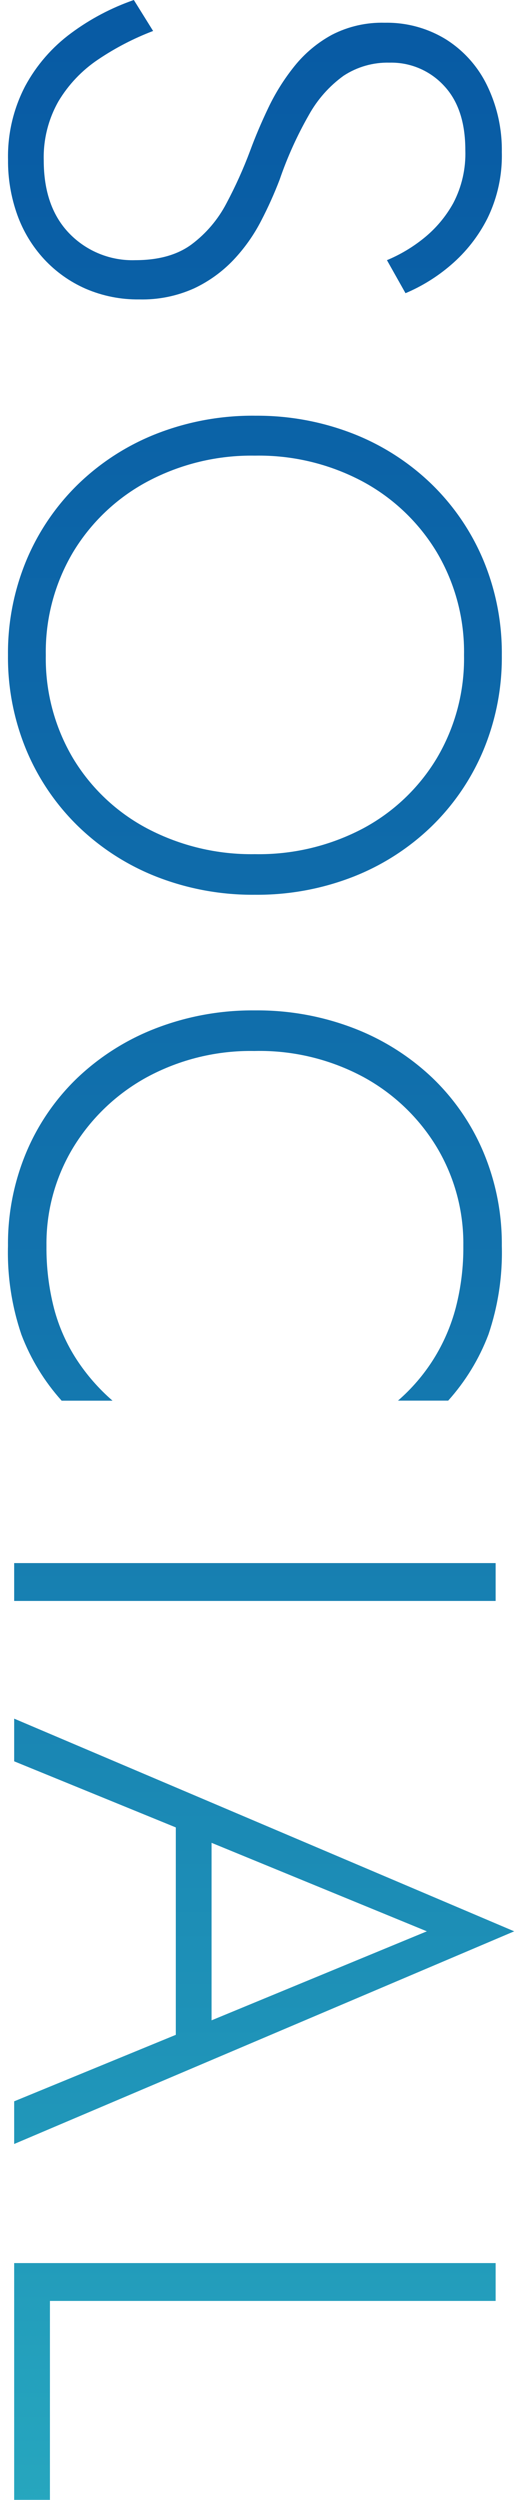 <?xml version="1.0" encoding="UTF-8"?>
<svg xmlns="http://www.w3.org/2000/svg" xmlns:xlink="http://www.w3.org/1999/xlink" width="85" height="406.8" viewBox="0 0 85 406.8">
  <defs>
    <clipPath id="clip-path">
      <path id="パス_1639" data-name="パス 1639" d="M9.968-22.624l-5.04,3.136A38.1,38.1,0,0,0,10.3-9.3a26.051,26.051,0,0,0,8.624,7.5,24.709,24.709,0,0,0,11.984,2.8A25.946,25.946,0,0,0,39.872-.5,21.162,21.162,0,0,0,47.1-4.872a20.4,20.4,0,0,0,4.816-6.776,21.344,21.344,0,0,0,1.736-8.736,20.48,20.48,0,0,0-1.792-8.9,21.413,21.413,0,0,0-4.648-6.44,27.782,27.782,0,0,0-6.328-4.48,64.834,64.834,0,0,0-6.72-3.024,61.276,61.276,0,0,1-10.528-4.76,19.57,19.57,0,0,1-6.384-5.656,13.043,13.043,0,0,1-2.128-7.5,11.656,11.656,0,0,1,3.7-8.792q3.7-3.528,10.528-3.528a17.334,17.334,0,0,1,8.624,1.96,19.359,19.359,0,0,1,5.768,4.872A24.628,24.628,0,0,1,47.264-60.7l5.376-3.024a28.083,28.083,0,0,0-4.592-7.392,24.5,24.5,0,0,0-7.56-5.936A23.2,23.2,0,0,0,29.68-79.408,23.959,23.959,0,0,0,18.816-77a18.227,18.227,0,0,0-7.5,6.72,18.345,18.345,0,0,0-2.688,9.912,17.733,17.733,0,0,0,1.96,8.624,20.148,20.148,0,0,0,5.1,6.1,34.467,34.467,0,0,0,6.776,4.256q3.64,1.736,7,2.968a71.249,71.249,0,0,1,8.568,3.864A19.725,19.725,0,0,1,44.688-28.9q2.576,3.472,2.576,9.184a14.29,14.29,0,0,1-4.312,10.7q-4.312,4.2-11.928,4.2a18.445,18.445,0,0,1-9.632-2.408,21.421,21.421,0,0,1-6.776-6.44A44.11,44.11,0,0,1,9.968-22.624ZM79.072-39.2a35.9,35.9,0,0,1,4.2-17.528,31.531,31.531,0,0,1,11.536-12.1,31.782,31.782,0,0,1,16.744-4.424A31.782,31.782,0,0,1,128.3-68.824a31.121,31.121,0,0,1,11.48,12.1A36.294,36.294,0,0,1,143.92-39.2a36.383,36.383,0,0,1-4.144,17.472A31.02,31.02,0,0,1,128.3-9.576a31.782,31.782,0,0,1-16.744,4.424A31.782,31.782,0,0,1,94.808-9.576,31.425,31.425,0,0,1,83.272-21.728,35.991,35.991,0,0,1,79.072-39.2Zm-6.5,0a42.873,42.873,0,0,0,2.912,15.96,38.588,38.588,0,0,0,8.176,12.768A37.442,37.442,0,0,0,96.04-2.016a39.233,39.233,0,0,0,15.512,3.024,39.233,39.233,0,0,0,15.512-3.024,37.443,37.443,0,0,0,12.376-8.456,38.588,38.588,0,0,0,8.176-12.768,42.874,42.874,0,0,0,2.912-15.96,42.873,42.873,0,0,0-2.912-15.96,38.588,38.588,0,0,0-8.176-12.768,37.442,37.442,0,0,0-12.376-8.456,39.233,39.233,0,0,0-15.512-3.024A39.233,39.233,0,0,0,96.04-76.384a37.442,37.442,0,0,0-12.376,8.456A38.588,38.588,0,0,0,75.488-55.16,42.873,42.873,0,0,0,72.576-39.2Zm103.376,0a35.674,35.674,0,0,1,4.256-17.7,31.625,31.625,0,0,1,11.424-11.928,30.468,30.468,0,0,1,16.016-4.312,38.838,38.838,0,0,1,10.08,1.232,30.3,30.3,0,0,1,8.4,3.64,30.19,30.19,0,0,1,6.72,5.768v-8.176A34.286,34.286,0,0,0,222.1-77.224a41.449,41.449,0,0,0-14.448-2.184,38.473,38.473,0,0,0-15.176,2.968A36.221,36.221,0,0,0,180.32-68.1a38.747,38.747,0,0,0-8.064,12.768A43.621,43.621,0,0,0,169.344-39.2a43.621,43.621,0,0,0,2.912,16.128A38.747,38.747,0,0,0,180.32-10.3,36.221,36.221,0,0,0,192.472-1.96a38.473,38.473,0,0,0,15.176,2.968A41.449,41.449,0,0,0,222.1-1.176a34.286,34.286,0,0,0,10.752-6.552v-8.288a32.061,32.061,0,0,1-6.664,5.824,28.57,28.57,0,0,1-8.344,3.7,39.309,39.309,0,0,1-10.192,1.232,30.171,30.171,0,0,1-16.016-4.368,32.057,32.057,0,0,1-11.424-11.984A35.439,35.439,0,0,1,175.952-39.2ZM259.28-78.4V0h6.16V-78.4Zm39.984,52.08h40.208l-2.016-5.824H301.28ZM319.2-67.2l15.456,37.408.56,1.456L346.864,0h6.944L319.2-81.424,284.592,0h6.944L303.3-28.784l.672-1.344Zm53.984-11.2V0h38.528V-5.824H379.344V-78.4Z" transform="translate(-17375.293 -19893.928) rotate(90)" fill="#fff"></path>
    </clipPath>
    <linearGradient id="linear-gradient" y1="0.5" x2="1.018" y2="0.5" gradientUnits="objectBoundingBox">
      <stop offset="0" stop-color="#0758a3"></stop>
      <stop offset="0.5" stop-color="#1273ad"></stop>
      <stop offset="1" stop-color="#29adc1"></stop>
    </linearGradient>
  </defs>
  <g transform="translate(17100 19921)">
    <rect width="85" height="406.8" transform="translate(-17100 -19921)" fill="none"></rect>
    <g transform="translate(277.6 -32)" clip-path="url(#clip-path)">
      <rect width="442.56" height="115" transform="translate(-17277.641 -19906.779) rotate(90)" fill="url(#linear-gradient)"></rect>
    </g>
  </g>
</svg>
